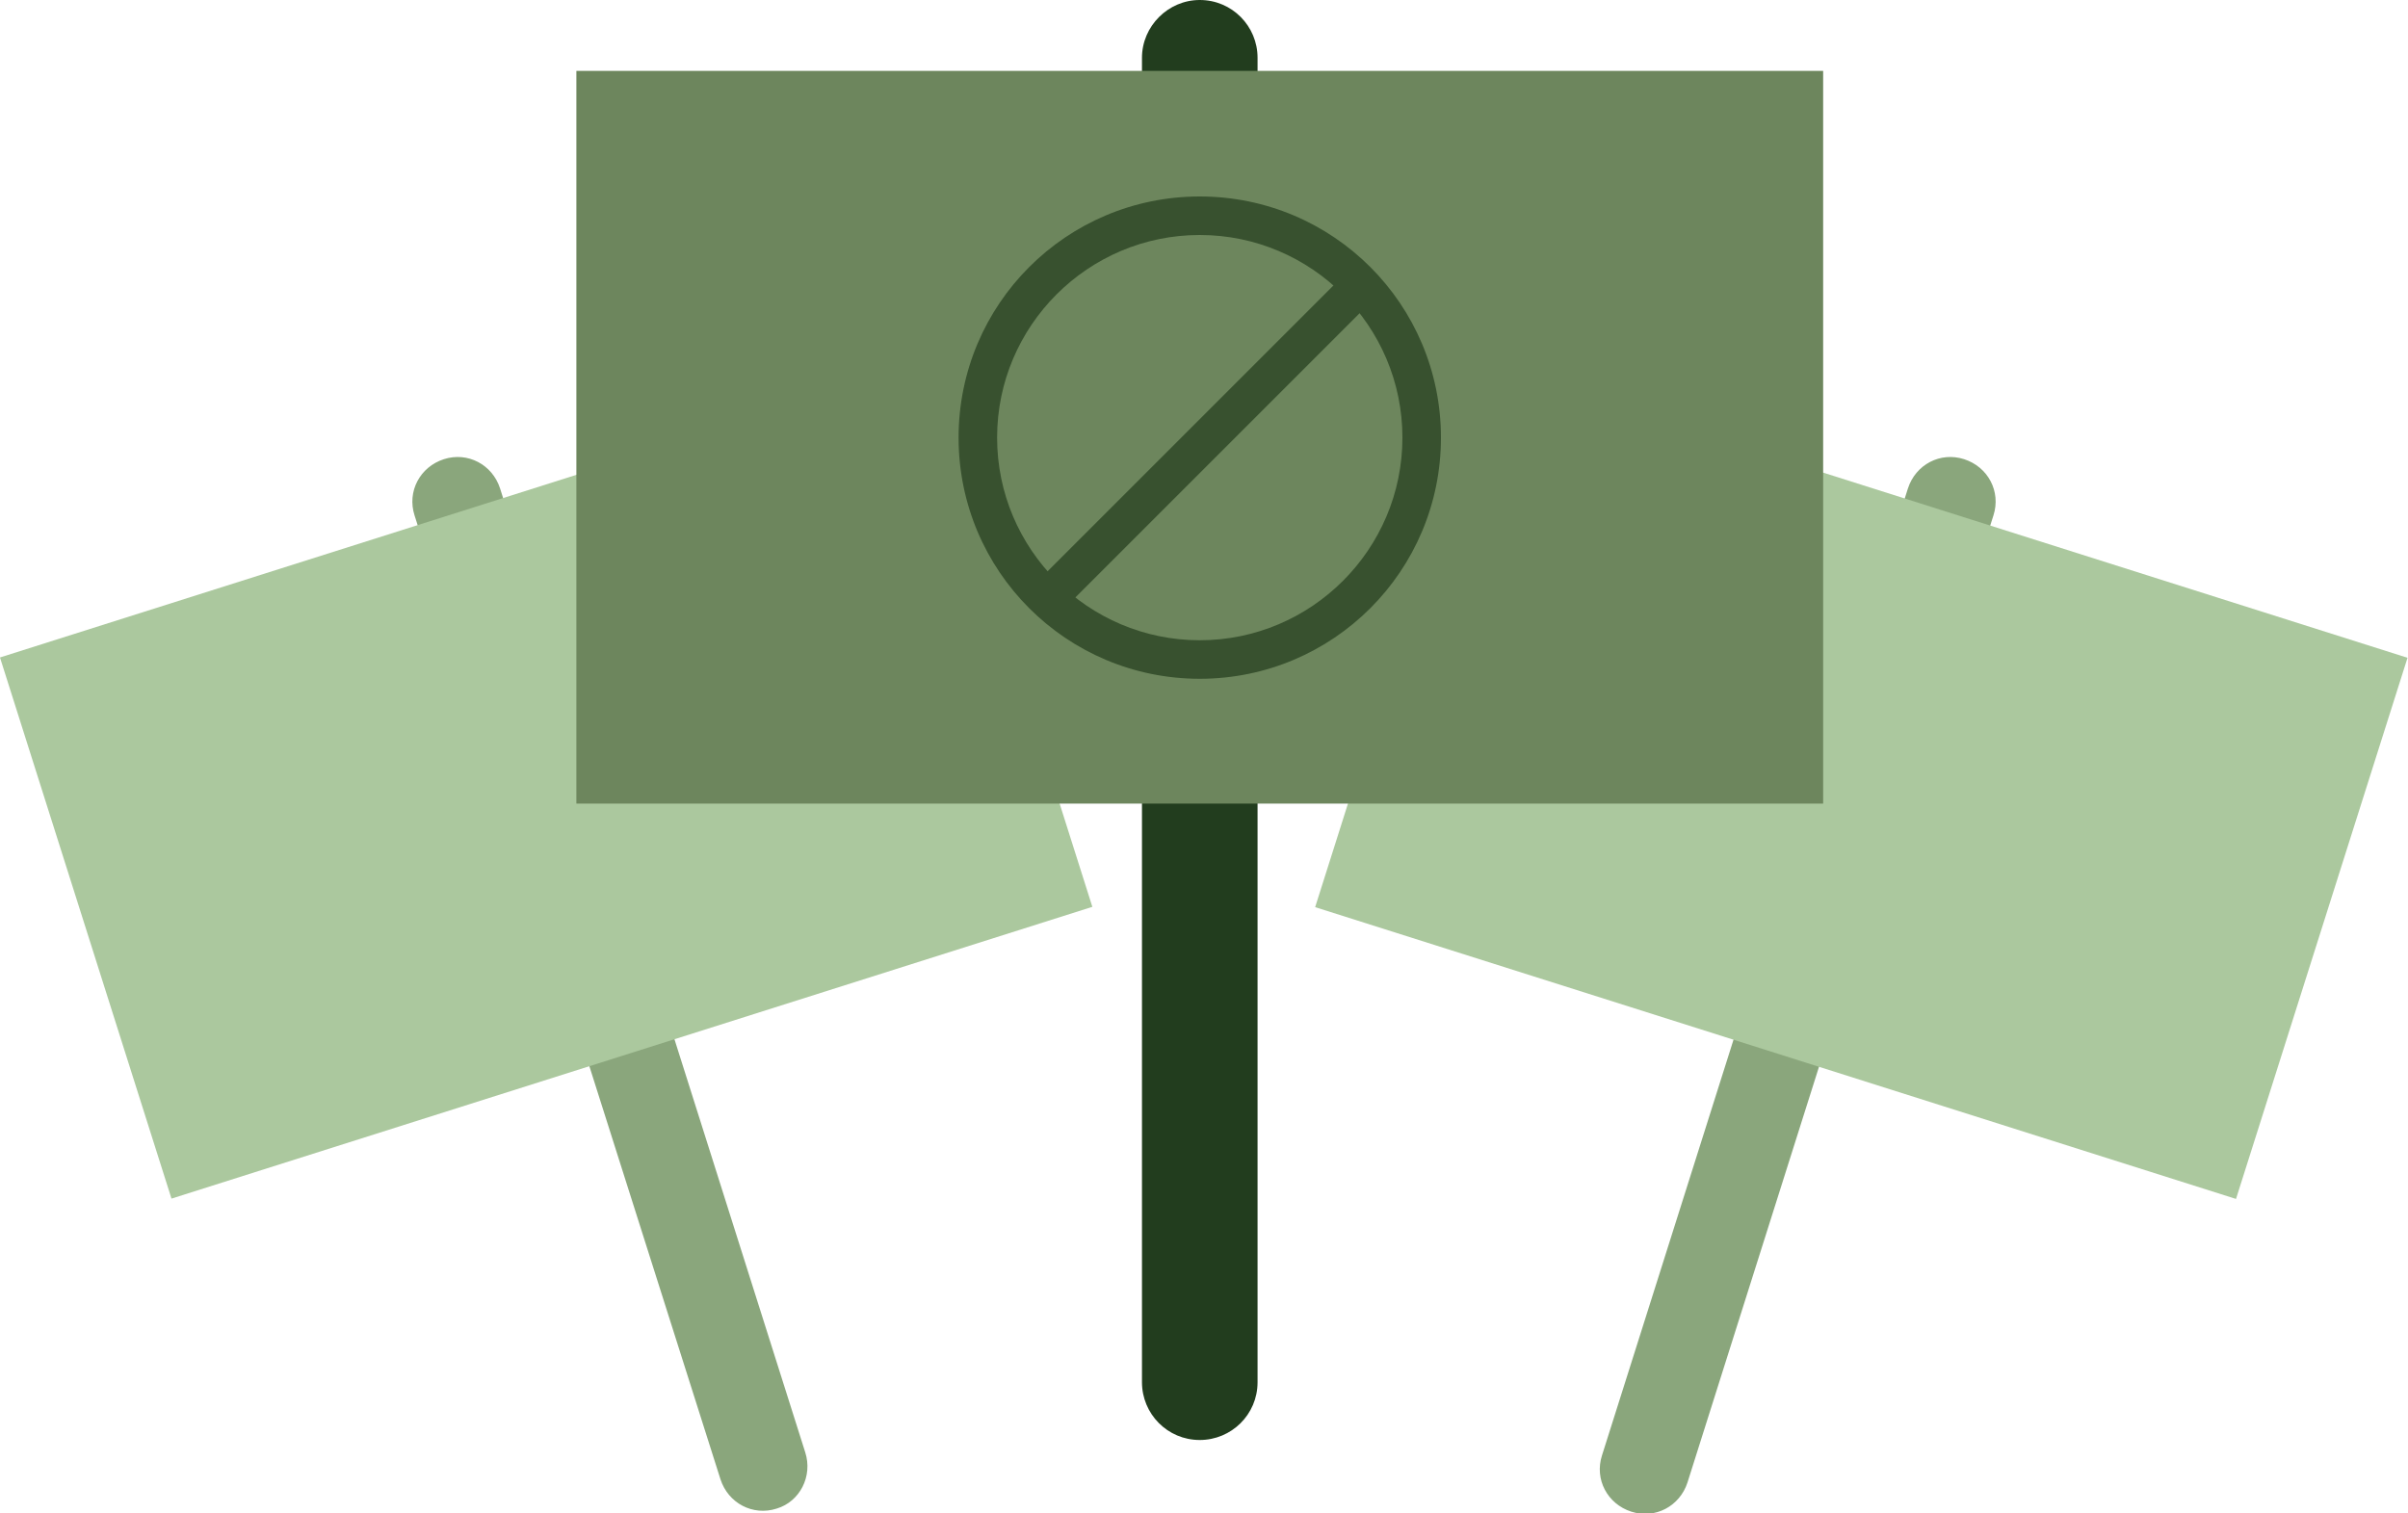 <?xml version="1.0" encoding="utf-8"?>
<!-- Generator: Adobe Illustrator 27.3.0, SVG Export Plug-In . SVG Version: 6.00 Build 0)  -->
<svg version="1.1" id="Ebene_2_00000170981001095389237500000005344806868893788847_"
	 xmlns="http://www.w3.org/2000/svg" xmlns:xlink="http://www.w3.org/1999/xlink" x="0px" y="0px" viewBox="0 0 312.5 196.4"
	 style="enable-background:new 0 0 312.5 196.4;" xml:space="preserve">
<style type="text/css">
	.st0{fill:#8AA67C;}
	.st1{fill:#ABC89E;}
	.st2{fill:#223D1E;}
	.st3{fill:#6D865D;}
	.st4{fill:#38512F;}
</style>
<g id="Ebene_1-2">
	<g>
		<path class="st0" d="M254.9,59.6L254.9,59.6c3.1,1,4.8,4.2,3.8,7.3l-39.7,125.5c-1,3.1-4.2,4.8-7.3,3.8l0,0
			c-3.1-1-4.8-4.2-3.8-7.3l39.7-125.5C248.6,60.3,251.8,58.6,254.9,59.6z"/>
		
			<rect x="204.8" y="38.8" transform="matrix(0.302 -0.953 0.953 0.302 71.848 301.198)" class="st1" width="73.7" height="125.4"/>
		<path class="st0" d="M100.8,195.8L100.8,195.8c-3.1,1-6.3-0.7-7.3-3.8L53.8,66.9c-1-3.1,0.7-6.3,3.8-7.3h0c3.1-1,6.3,0.7,7.3,3.8
			l39.6,125.1C105.5,191.6,103.8,194.9,100.8,195.8z"/>
		
			<rect x="8.2" y="64.7" transform="matrix(0.953 -0.302 0.302 0.953 -27.357 26.151)" class="st1" width="125.4" height="73.7"/>
		<path class="st2" d="M155.7,0L155.7,0c4.2,0,7.5,3.4,7.5,7.5v171.9c0,4.2-3.4,7.5-7.5,7.5h0c-4.2,0-7.5-3.4-7.5-7.5V7.5
			C148.2,3.4,151.6,0,155.7,0z"/>
		<rect x="74.8" y="9.2" class="st3" width="161.8" height="95.1"/>
		<path class="st4" d="M155.7,88.1c-17.3,0-31.3-14-31.3-31.3s14-31.3,31.3-31.3c17.3,0,31.3,14,31.3,31.3S173,88.1,155.7,88.1z
			 M155.7,30.5c-14.5,0-26.3,11.8-26.3,26.3s11.8,26.3,26.3,26.3c14.5,0,26.3-11.8,26.3-26.3S170.2,30.5,155.7,30.5z"/>
		<path class="st4" d="M136.5,79.6c-0.6,0-1.3-0.2-1.8-0.7c-1-1-1-2.6,0-3.5l39-39c1-1,2.6-1,3.5,0c1,1,1,2.6,0,3.5l-39,39
			C137.8,79.4,137.2,79.6,136.5,79.6z"/>
	</g>
</g>
</svg>
